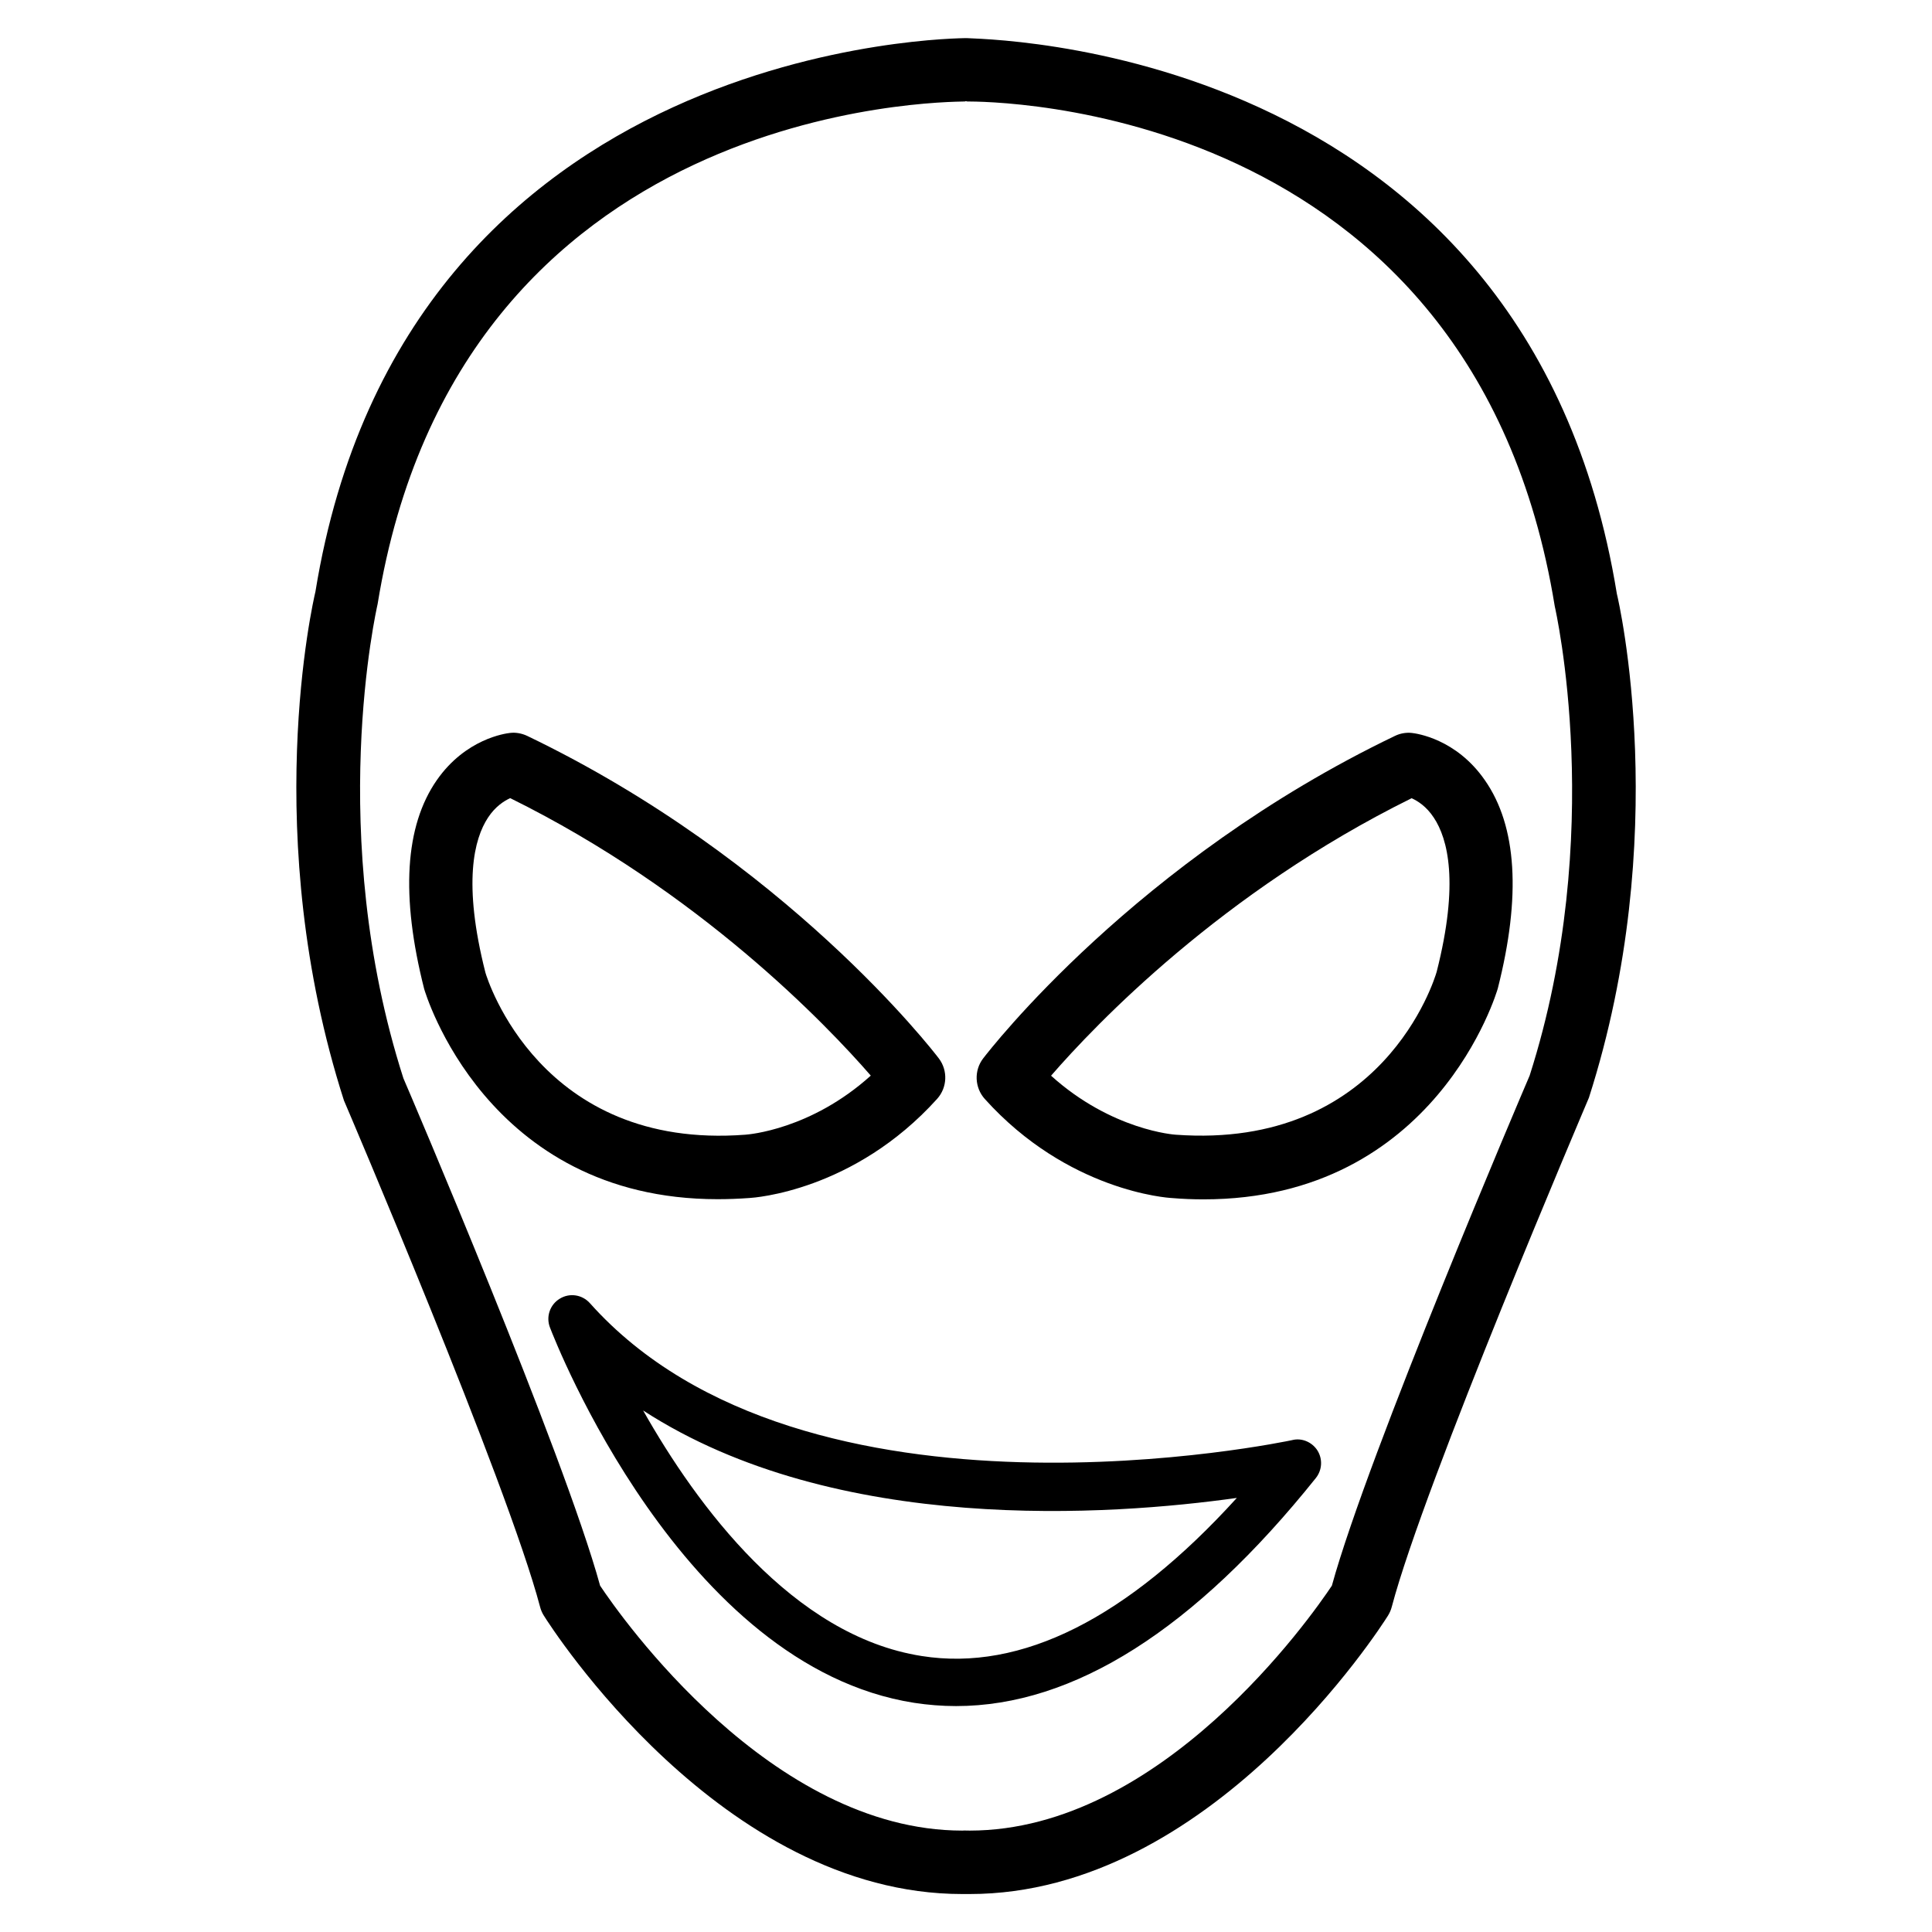 <?xml version="1.0" encoding="UTF-8"?>
<!-- Uploaded to: ICON Repo, www.svgrepo.com, Generator: ICON Repo Mixer Tools -->
<svg fill="#000000" width="800px" height="800px" version="1.1" viewBox="144 144 512 512" xmlns="http://www.w3.org/2000/svg">
 <g>
  <path d="m518.16 338.24c-1.512-0.168-3.106 0.105-4.512 0.797-68.52 32.895-107.48 83.34-109.12 85.48-2.434 3.191-2.246 7.703 0.441 10.707 22.02 24.477 48.574 26.219 49.5 26.262 2.938 0.25 5.75 0.355 8.5 0.355 61.633 0 77.754-55.145 77.965-55.902 6.215-24.457 5.059-43.012-3.422-55.168-7.602-10.996-18.16-12.402-19.355-12.531zm6.57 63.312c-0.547 1.93-14.297 47.148-69.125 43.16-0.188 0-16.961-1.113-33.062-15.641 11.754-13.539 45.238-48.68 95.555-73.535 1.594 0.715 3.945 2.184 5.898 5.184 3.672 5.547 6.758 17.176 0.734 40.832z"/>
  <path d="m342.63 461.48c1.133-0.062 27.668-1.805 49.73-26.281 2.688-3 2.875-7.496 0.441-10.707-1.617-2.141-40.621-52.586-109.1-85.48-1.43-0.672-3.066-0.965-4.535-0.777-1.195 0.129-11.754 1.535-19.395 12.492-8.48 12.176-9.613 30.73-3.359 55.355 0.168 0.566 16.27 55.715 77.754 55.715 2.727 0 5.562-0.105 8.461-0.316zm-69.988-59.723c-6.066-23.867-2.981-35.496 0.672-41.059 1.973-3.023 4.344-4.473 5.898-5.184 50.172 24.793 83.781 59.996 95.555 73.535-15.871 14.316-32.371 15.598-33.25 15.66-54.309 4.152-68.371-41.23-68.875-42.953z"/>
  <path d="m572.49 301.4c-23.973-147.51-170.86-146.96-172.37-147.3-0.043 0-0.082 0.02-0.125 0.02s-0.082-0.02-0.125-0.02c-0.777 0.105-148.41-0.188-172.28 146.71-0.629 2.625-14.926 64.738 7.559 134.83 0.441 1.008 43.348 101.43 51.977 134.2 0.211 0.82 0.547 1.617 1.008 2.332 1.891 3.023 47 73.766 110.88 73.766h0.922 0.082 0.945c63.859 0 108.95-70.742 110.86-73.766 0.441-0.715 0.797-1.512 1.008-2.332 8.629-32.77 51.535-133.2 52.25-134.94 22.23-69.359 7.91-131.52 7.41-133.51zm-23.113 127.63c-1.762 4.113-42.762 100.07-52.418 135.19-5.5 8.25-45.152 64.906-95.996 64.906-0.273 0-0.523 0-0.797-0.02-0.043 0-0.062 0.02-0.105 0.02s-0.082-0.02-0.105-0.02c-0.293-0.043-0.586 0.02-0.902 0.02-50.82 0-90.52-56.656-96.02-64.906-9.637-35.141-50.652-131.07-52.125-134.45-20.758-64.719-7.094-124.5-6.84-125.68 21.602-132.94 149.82-133.03 155.61-133.2 0.082-0.02 0.168-0.062 0.273-0.082 0.125 0 0.23 0.062 0.379 0.082 5.121 0.043 133.91-0.379 155.7 133.8 0.125 0.566 13.809 60.352-6.656 124.34z"/>
  <path d="m486.46 525.64c-1.281 0.273-129.23 27.457-186.14-36.297-2.016-2.246-5.352-2.793-7.977-1.176-2.602 1.574-3.695 4.785-2.602 7.621 1.406 3.652 34.992 89.848 96.523 99.48 3.695 0.566 7.391 0.859 11.105 0.859 31.152 0 63.188-20.277 95.348-60.438 1.66-2.098 1.848-4.977 0.441-7.262-1.414-2.242-4.141-3.441-6.703-2.789zm-98.199 57.223c-34.238-5.352-59.637-39.969-73.828-65.074 51.117 33.168 124.15 27.836 157.34 23.176-28.992 31.906-57.102 46.078-83.508 41.898z"/>
 </g>
</svg>